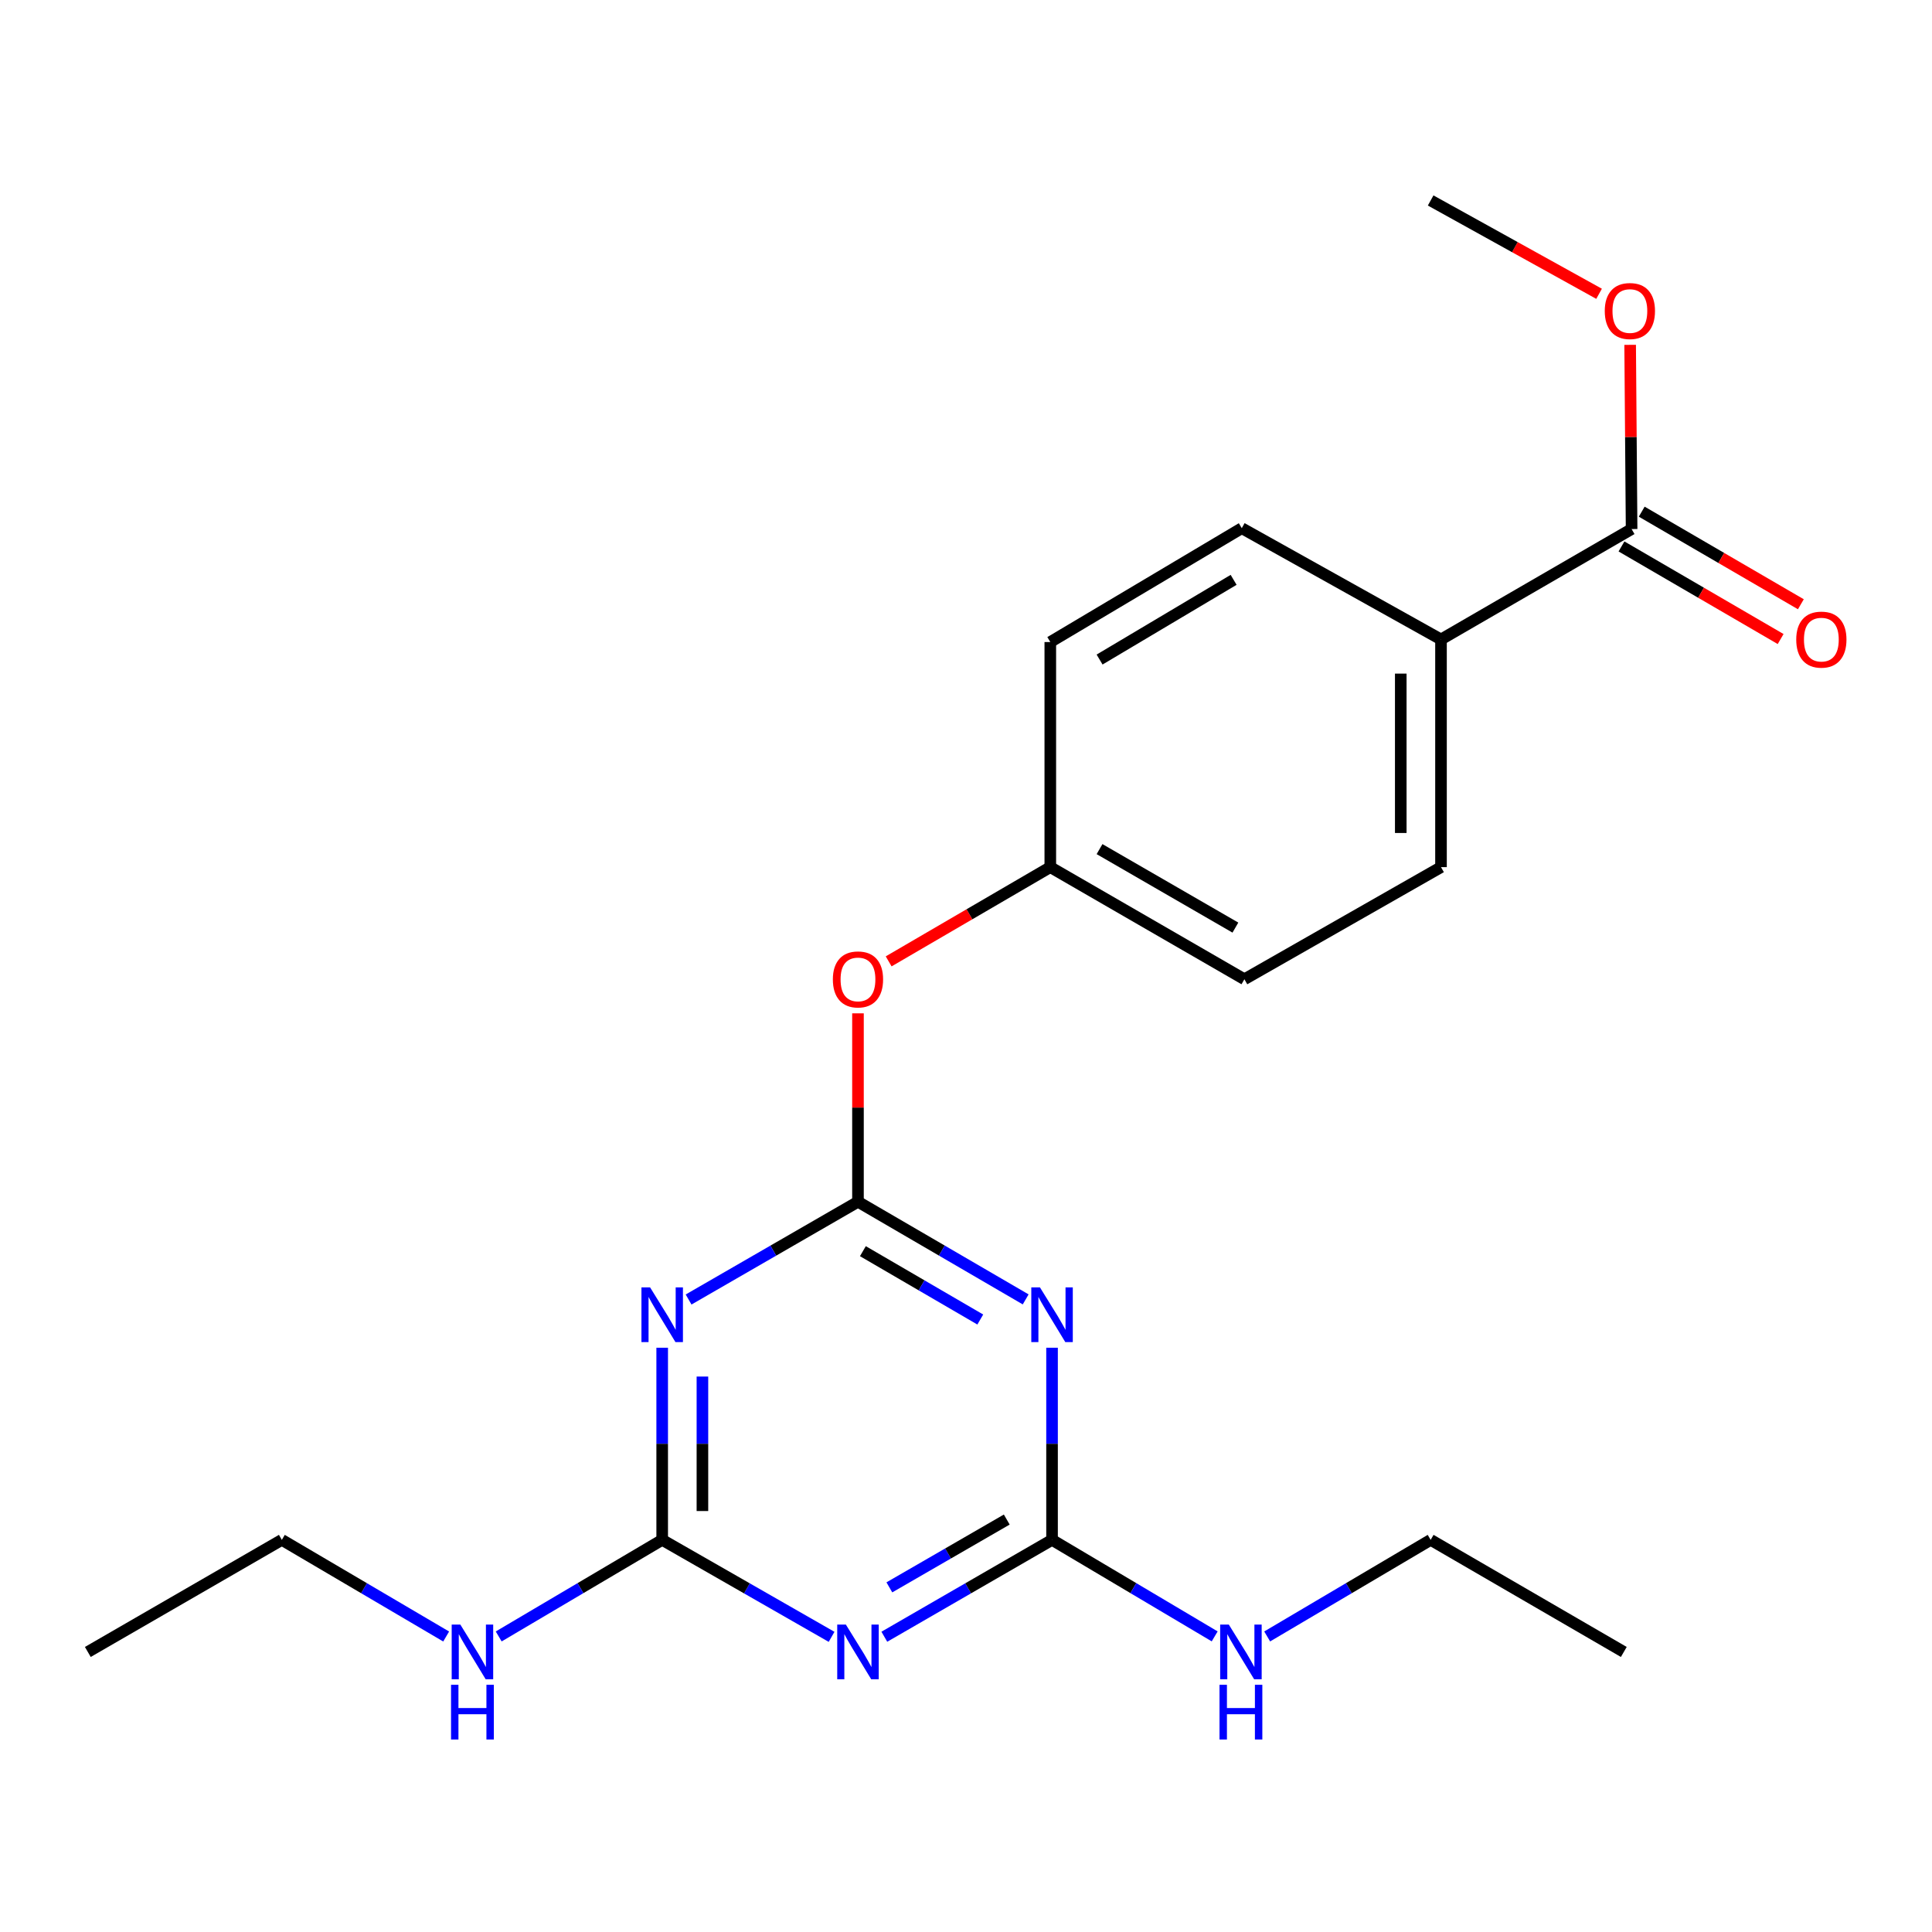 <?xml version='1.0' encoding='iso-8859-1'?>
<svg version='1.1' baseProfile='full'
              xmlns='http://www.w3.org/2000/svg'
                      xmlns:rdkit='http://www.rdkit.org/xml'
                      xmlns:xlink='http://www.w3.org/1999/xlink'
                  xml:space='preserve'
width='1000px' height='1000px' viewBox='0 0 1000 1000'>
<!-- END OF HEADER -->
<rect style='opacity:1.0;fill:#FFFFFF;stroke:none' width='1000' height='1000' x='0' y='0'> </rect>
<path class='bond-0' d='M 444.088,622.026 L 487.489,647.296' style='fill:none;fill-rule:evenodd;stroke:#000000;stroke-width:6px;stroke-linecap:butt;stroke-linejoin:miter;stroke-opacity:1' />
<path class='bond-0' d='M 487.489,647.296 L 530.89,672.566' style='fill:none;fill-rule:evenodd;stroke:#0000FF;stroke-width:6px;stroke-linecap:butt;stroke-linejoin:miter;stroke-opacity:1' />
<path class='bond-0' d='M 446.629,647.605 L 477.01,665.293' style='fill:none;fill-rule:evenodd;stroke:#000000;stroke-width:6px;stroke-linecap:butt;stroke-linejoin:miter;stroke-opacity:1' />
<path class='bond-0' d='M 477.01,665.293 L 507.391,682.982' style='fill:none;fill-rule:evenodd;stroke:#0000FF;stroke-width:6px;stroke-linecap:butt;stroke-linejoin:miter;stroke-opacity:1' />
<path class='bond-1' d='M 444.088,622.026 L 400.251,647.326' style='fill:none;fill-rule:evenodd;stroke:#000000;stroke-width:6px;stroke-linecap:butt;stroke-linejoin:miter;stroke-opacity:1' />
<path class='bond-1' d='M 400.251,647.326 L 356.414,672.625' style='fill:none;fill-rule:evenodd;stroke:#0000FF;stroke-width:6px;stroke-linecap:butt;stroke-linejoin:miter;stroke-opacity:1' />
<path class='bond-6' d='M 444.088,622.026 L 444.088,573.264' style='fill:none;fill-rule:evenodd;stroke:#000000;stroke-width:6px;stroke-linecap:butt;stroke-linejoin:miter;stroke-opacity:1' />
<path class='bond-6' d='M 444.088,573.264 L 444.088,524.501' style='fill:none;fill-rule:evenodd;stroke:#FF0000;stroke-width:6px;stroke-linecap:butt;stroke-linejoin:miter;stroke-opacity:1' />
<path class='bond-3' d='M 544.536,697.584 L 544.536,747.307' style='fill:none;fill-rule:evenodd;stroke:#0000FF;stroke-width:6px;stroke-linecap:butt;stroke-linejoin:miter;stroke-opacity:1' />
<path class='bond-3' d='M 544.536,747.307 L 544.536,797.029' style='fill:none;fill-rule:evenodd;stroke:#000000;stroke-width:6px;stroke-linecap:butt;stroke-linejoin:miter;stroke-opacity:1' />
<path class='bond-4' d='M 342.749,697.584 L 342.749,747.307' style='fill:none;fill-rule:evenodd;stroke:#0000FF;stroke-width:6px;stroke-linecap:butt;stroke-linejoin:miter;stroke-opacity:1' />
<path class='bond-4' d='M 342.749,747.307 L 342.749,797.029' style='fill:none;fill-rule:evenodd;stroke:#000000;stroke-width:6px;stroke-linecap:butt;stroke-linejoin:miter;stroke-opacity:1' />
<path class='bond-4' d='M 363.574,712.501 L 363.574,747.307' style='fill:none;fill-rule:evenodd;stroke:#0000FF;stroke-width:6px;stroke-linecap:butt;stroke-linejoin:miter;stroke-opacity:1' />
<path class='bond-4' d='M 363.574,747.307 L 363.574,782.113' style='fill:none;fill-rule:evenodd;stroke:#000000;stroke-width:6px;stroke-linecap:butt;stroke-linejoin:miter;stroke-opacity:1' />
<path class='bond-2' d='M 430.428,847.231 L 386.589,822.13' style='fill:none;fill-rule:evenodd;stroke:#0000FF;stroke-width:6px;stroke-linecap:butt;stroke-linejoin:miter;stroke-opacity:1' />
<path class='bond-2' d='M 386.589,822.13 L 342.749,797.029' style='fill:none;fill-rule:evenodd;stroke:#000000;stroke-width:6px;stroke-linecap:butt;stroke-linejoin:miter;stroke-opacity:1' />
<path class='bond-22' d='M 457.728,847.172 L 501.132,822.101' style='fill:none;fill-rule:evenodd;stroke:#0000FF;stroke-width:6px;stroke-linecap:butt;stroke-linejoin:miter;stroke-opacity:1' />
<path class='bond-22' d='M 501.132,822.101 L 544.536,797.029' style='fill:none;fill-rule:evenodd;stroke:#000000;stroke-width:6px;stroke-linecap:butt;stroke-linejoin:miter;stroke-opacity:1' />
<path class='bond-22' d='M 460.332,821.618 L 490.715,804.068' style='fill:none;fill-rule:evenodd;stroke:#0000FF;stroke-width:6px;stroke-linecap:butt;stroke-linejoin:miter;stroke-opacity:1' />
<path class='bond-22' d='M 490.715,804.068 L 521.098,786.518' style='fill:none;fill-rule:evenodd;stroke:#000000;stroke-width:6px;stroke-linecap:butt;stroke-linejoin:miter;stroke-opacity:1' />
<path class='bond-9' d='M 544.536,797.029 L 586.627,822.01' style='fill:none;fill-rule:evenodd;stroke:#000000;stroke-width:6px;stroke-linecap:butt;stroke-linejoin:miter;stroke-opacity:1' />
<path class='bond-9' d='M 586.627,822.01 L 628.717,846.99' style='fill:none;fill-rule:evenodd;stroke:#0000FF;stroke-width:6px;stroke-linecap:butt;stroke-linejoin:miter;stroke-opacity:1' />
<path class='bond-10' d='M 342.749,797.029 L 300.437,822.026' style='fill:none;fill-rule:evenodd;stroke:#000000;stroke-width:6px;stroke-linecap:butt;stroke-linejoin:miter;stroke-opacity:1' />
<path class='bond-10' d='M 300.437,822.026 L 258.126,847.022' style='fill:none;fill-rule:evenodd;stroke:#0000FF;stroke-width:6px;stroke-linecap:butt;stroke-linejoin:miter;stroke-opacity:1' />
<path class='bond-5' d='M 844.514,273.837 L 745.86,330.98' style='fill:none;fill-rule:evenodd;stroke:#000000;stroke-width:6px;stroke-linecap:butt;stroke-linejoin:miter;stroke-opacity:1' />
<path class='bond-8' d='M 839.278,282.837 L 880.465,306.8' style='fill:none;fill-rule:evenodd;stroke:#000000;stroke-width:6px;stroke-linecap:butt;stroke-linejoin:miter;stroke-opacity:1' />
<path class='bond-8' d='M 880.465,306.8 L 921.652,330.764' style='fill:none;fill-rule:evenodd;stroke:#FF0000;stroke-width:6px;stroke-linecap:butt;stroke-linejoin:miter;stroke-opacity:1' />
<path class='bond-8' d='M 849.751,264.837 L 890.938,288.8' style='fill:none;fill-rule:evenodd;stroke:#000000;stroke-width:6px;stroke-linecap:butt;stroke-linejoin:miter;stroke-opacity:1' />
<path class='bond-8' d='M 890.938,288.8 L 932.125,312.763' style='fill:none;fill-rule:evenodd;stroke:#FF0000;stroke-width:6px;stroke-linecap:butt;stroke-linejoin:miter;stroke-opacity:1' />
<path class='bond-14' d='M 844.514,273.837 L 844.138,226.163' style='fill:none;fill-rule:evenodd;stroke:#000000;stroke-width:6px;stroke-linecap:butt;stroke-linejoin:miter;stroke-opacity:1' />
<path class='bond-14' d='M 844.138,226.163 L 843.762,178.489' style='fill:none;fill-rule:evenodd;stroke:#FF0000;stroke-width:6px;stroke-linecap:butt;stroke-linejoin:miter;stroke-opacity:1' />
<path class='bond-13' d='M 459.968,497.604 L 501.801,473.216' style='fill:none;fill-rule:evenodd;stroke:#FF0000;stroke-width:6px;stroke-linecap:butt;stroke-linejoin:miter;stroke-opacity:1' />
<path class='bond-13' d='M 501.801,473.216 L 543.633,448.828' style='fill:none;fill-rule:evenodd;stroke:#000000;stroke-width:6px;stroke-linecap:butt;stroke-linejoin:miter;stroke-opacity:1' />
<path class='bond-7' d='M 745.86,330.98 L 745.86,448.828' style='fill:none;fill-rule:evenodd;stroke:#000000;stroke-width:6px;stroke-linecap:butt;stroke-linejoin:miter;stroke-opacity:1' />
<path class='bond-7' d='M 725.034,348.657 L 725.034,431.151' style='fill:none;fill-rule:evenodd;stroke:#000000;stroke-width:6px;stroke-linecap:butt;stroke-linejoin:miter;stroke-opacity:1' />
<path class='bond-23' d='M 745.86,330.98 L 642.739,273.386' style='fill:none;fill-rule:evenodd;stroke:#000000;stroke-width:6px;stroke-linecap:butt;stroke-linejoin:miter;stroke-opacity:1' />
<path class='bond-17' d='M 655.891,847.021 L 698.197,822.025' style='fill:none;fill-rule:evenodd;stroke:#0000FF;stroke-width:6px;stroke-linecap:butt;stroke-linejoin:miter;stroke-opacity:1' />
<path class='bond-17' d='M 698.197,822.025 L 740.503,797.029' style='fill:none;fill-rule:evenodd;stroke:#000000;stroke-width:6px;stroke-linecap:butt;stroke-linejoin:miter;stroke-opacity:1' />
<path class='bond-18' d='M 230.933,847.052 L 188.406,822.041' style='fill:none;fill-rule:evenodd;stroke:#0000FF;stroke-width:6px;stroke-linecap:butt;stroke-linejoin:miter;stroke-opacity:1' />
<path class='bond-18' d='M 188.406,822.041 L 145.879,797.029' style='fill:none;fill-rule:evenodd;stroke:#000000;stroke-width:6px;stroke-linecap:butt;stroke-linejoin:miter;stroke-opacity:1' />
<path class='bond-11' d='M 745.86,448.828 L 644.093,506.862' style='fill:none;fill-rule:evenodd;stroke:#000000;stroke-width:6px;stroke-linecap:butt;stroke-linejoin:miter;stroke-opacity:1' />
<path class='bond-12' d='M 642.739,273.386 L 543.633,332.322' style='fill:none;fill-rule:evenodd;stroke:#000000;stroke-width:6px;stroke-linecap:butt;stroke-linejoin:miter;stroke-opacity:1' />
<path class='bond-12' d='M 638.518,300.126 L 569.144,341.381' style='fill:none;fill-rule:evenodd;stroke:#000000;stroke-width:6px;stroke-linecap:butt;stroke-linejoin:miter;stroke-opacity:1' />
<path class='bond-15' d='M 543.633,448.828 L 543.633,332.322' style='fill:none;fill-rule:evenodd;stroke:#000000;stroke-width:6px;stroke-linecap:butt;stroke-linejoin:miter;stroke-opacity:1' />
<path class='bond-16' d='M 543.633,448.828 L 644.093,506.862' style='fill:none;fill-rule:evenodd;stroke:#000000;stroke-width:6px;stroke-linecap:butt;stroke-linejoin:miter;stroke-opacity:1' />
<path class='bond-16' d='M 569.119,439.501 L 639.441,480.124' style='fill:none;fill-rule:evenodd;stroke:#000000;stroke-width:6px;stroke-linecap:butt;stroke-linejoin:miter;stroke-opacity:1' />
<path class='bond-19' d='M 827.676,152.068 L 784.089,127.916' style='fill:none;fill-rule:evenodd;stroke:#FF0000;stroke-width:6px;stroke-linecap:butt;stroke-linejoin:miter;stroke-opacity:1' />
<path class='bond-19' d='M 784.089,127.916 L 740.503,103.763' style='fill:none;fill-rule:evenodd;stroke:#000000;stroke-width:6px;stroke-linecap:butt;stroke-linejoin:miter;stroke-opacity:1' />
<path class='bond-20' d='M 740.503,797.029 L 840.476,855.051' style='fill:none;fill-rule:evenodd;stroke:#000000;stroke-width:6px;stroke-linecap:butt;stroke-linejoin:miter;stroke-opacity:1' />
<path class='bond-21' d='M 145.879,797.029 L 45.455,855.051' style='fill:none;fill-rule:evenodd;stroke:#000000;stroke-width:6px;stroke-linecap:butt;stroke-linejoin:miter;stroke-opacity:1' />
<path  class='atom-1' d='M 538.276 666.351
L 547.556 681.351
Q 548.476 682.831, 549.956 685.511
Q 551.436 688.191, 551.516 688.351
L 551.516 666.351
L 555.276 666.351
L 555.276 694.671
L 551.396 694.671
L 541.436 678.271
Q 540.276 676.351, 539.036 674.151
Q 537.836 671.951, 537.476 671.271
L 537.476 694.671
L 533.796 694.671
L 533.796 666.351
L 538.276 666.351
' fill='#0000FF'/>
<path  class='atom-2' d='M 336.489 666.351
L 345.769 681.351
Q 346.689 682.831, 348.169 685.511
Q 349.649 688.191, 349.729 688.351
L 349.729 666.351
L 353.489 666.351
L 353.489 694.671
L 349.609 694.671
L 339.649 678.271
Q 338.489 676.351, 337.249 674.151
Q 336.049 671.951, 335.689 671.271
L 335.689 694.671
L 332.009 694.671
L 332.009 666.351
L 336.489 666.351
' fill='#0000FF'/>
<path  class='atom-3' d='M 437.828 840.891
L 447.108 855.891
Q 448.028 857.371, 449.508 860.051
Q 450.988 862.731, 451.068 862.891
L 451.068 840.891
L 454.828 840.891
L 454.828 869.211
L 450.948 869.211
L 440.988 852.811
Q 439.828 850.891, 438.588 848.691
Q 437.388 846.491, 437.028 845.811
L 437.028 869.211
L 433.348 869.211
L 433.348 840.891
L 437.828 840.891
' fill='#0000FF'/>
<path  class='atom-7' d='M 431.088 506.942
Q 431.088 500.142, 434.448 496.342
Q 437.808 492.542, 444.088 492.542
Q 450.368 492.542, 453.728 496.342
Q 457.088 500.142, 457.088 506.942
Q 457.088 513.822, 453.688 517.742
Q 450.288 521.622, 444.088 521.622
Q 437.848 521.622, 434.448 517.742
Q 431.088 513.862, 431.088 506.942
M 444.088 518.422
Q 448.408 518.422, 450.728 515.542
Q 453.088 512.622, 453.088 506.942
Q 453.088 501.382, 450.728 498.582
Q 448.408 495.742, 444.088 495.742
Q 439.768 495.742, 437.408 498.542
Q 435.088 501.342, 435.088 506.942
Q 435.088 512.662, 437.408 515.542
Q 439.768 518.422, 444.088 518.422
' fill='#FF0000'/>
<path  class='atom-9' d='M 929.729 331.06
Q 929.729 324.26, 933.089 320.46
Q 936.449 316.66, 942.729 316.66
Q 949.009 316.66, 952.369 320.46
Q 955.729 324.26, 955.729 331.06
Q 955.729 337.94, 952.329 341.86
Q 948.929 345.74, 942.729 345.74
Q 936.489 345.74, 933.089 341.86
Q 929.729 337.98, 929.729 331.06
M 942.729 342.54
Q 947.049 342.54, 949.369 339.66
Q 951.729 336.74, 951.729 331.06
Q 951.729 325.5, 949.369 322.7
Q 947.049 319.86, 942.729 319.86
Q 938.409 319.86, 936.049 322.66
Q 933.729 325.46, 933.729 331.06
Q 933.729 336.78, 936.049 339.66
Q 938.409 342.54, 942.729 342.54
' fill='#FF0000'/>
<path  class='atom-10' d='M 636.039 840.891
L 645.319 855.891
Q 646.239 857.371, 647.719 860.051
Q 649.199 862.731, 649.279 862.891
L 649.279 840.891
L 653.039 840.891
L 653.039 869.211
L 649.159 869.211
L 639.199 852.811
Q 638.039 850.891, 636.799 848.691
Q 635.599 846.491, 635.239 845.811
L 635.239 869.211
L 631.559 869.211
L 631.559 840.891
L 636.039 840.891
' fill='#0000FF'/>
<path  class='atom-10' d='M 631.219 872.043
L 635.059 872.043
L 635.059 884.083
L 649.539 884.083
L 649.539 872.043
L 653.379 872.043
L 653.379 900.363
L 649.539 900.363
L 649.539 887.283
L 635.059 887.283
L 635.059 900.363
L 631.219 900.363
L 631.219 872.043
' fill='#0000FF'/>
<path  class='atom-11' d='M 238.274 840.891
L 247.554 855.891
Q 248.474 857.371, 249.954 860.051
Q 251.434 862.731, 251.514 862.891
L 251.514 840.891
L 255.274 840.891
L 255.274 869.211
L 251.394 869.211
L 241.434 852.811
Q 240.274 850.891, 239.034 848.691
Q 237.834 846.491, 237.474 845.811
L 237.474 869.211
L 233.794 869.211
L 233.794 840.891
L 238.274 840.891
' fill='#0000FF'/>
<path  class='atom-11' d='M 233.454 872.043
L 237.294 872.043
L 237.294 884.083
L 251.774 884.083
L 251.774 872.043
L 255.614 872.043
L 255.614 900.363
L 251.774 900.363
L 251.774 887.283
L 237.294 887.283
L 237.294 900.363
L 233.454 900.363
L 233.454 872.043
' fill='#0000FF'/>
<path  class='atom-15' d='M 830.623 160.985
Q 830.623 154.185, 833.983 150.385
Q 837.343 146.585, 843.623 146.585
Q 849.903 146.585, 853.263 150.385
Q 856.623 154.185, 856.623 160.985
Q 856.623 167.865, 853.223 171.785
Q 849.823 175.665, 843.623 175.665
Q 837.383 175.665, 833.983 171.785
Q 830.623 167.905, 830.623 160.985
M 843.623 172.465
Q 847.943 172.465, 850.263 169.585
Q 852.623 166.665, 852.623 160.985
Q 852.623 155.425, 850.263 152.625
Q 847.943 149.785, 843.623 149.785
Q 839.303 149.785, 836.943 152.585
Q 834.623 155.385, 834.623 160.985
Q 834.623 166.705, 836.943 169.585
Q 839.303 172.465, 843.623 172.465
' fill='#FF0000'/>
</svg>
